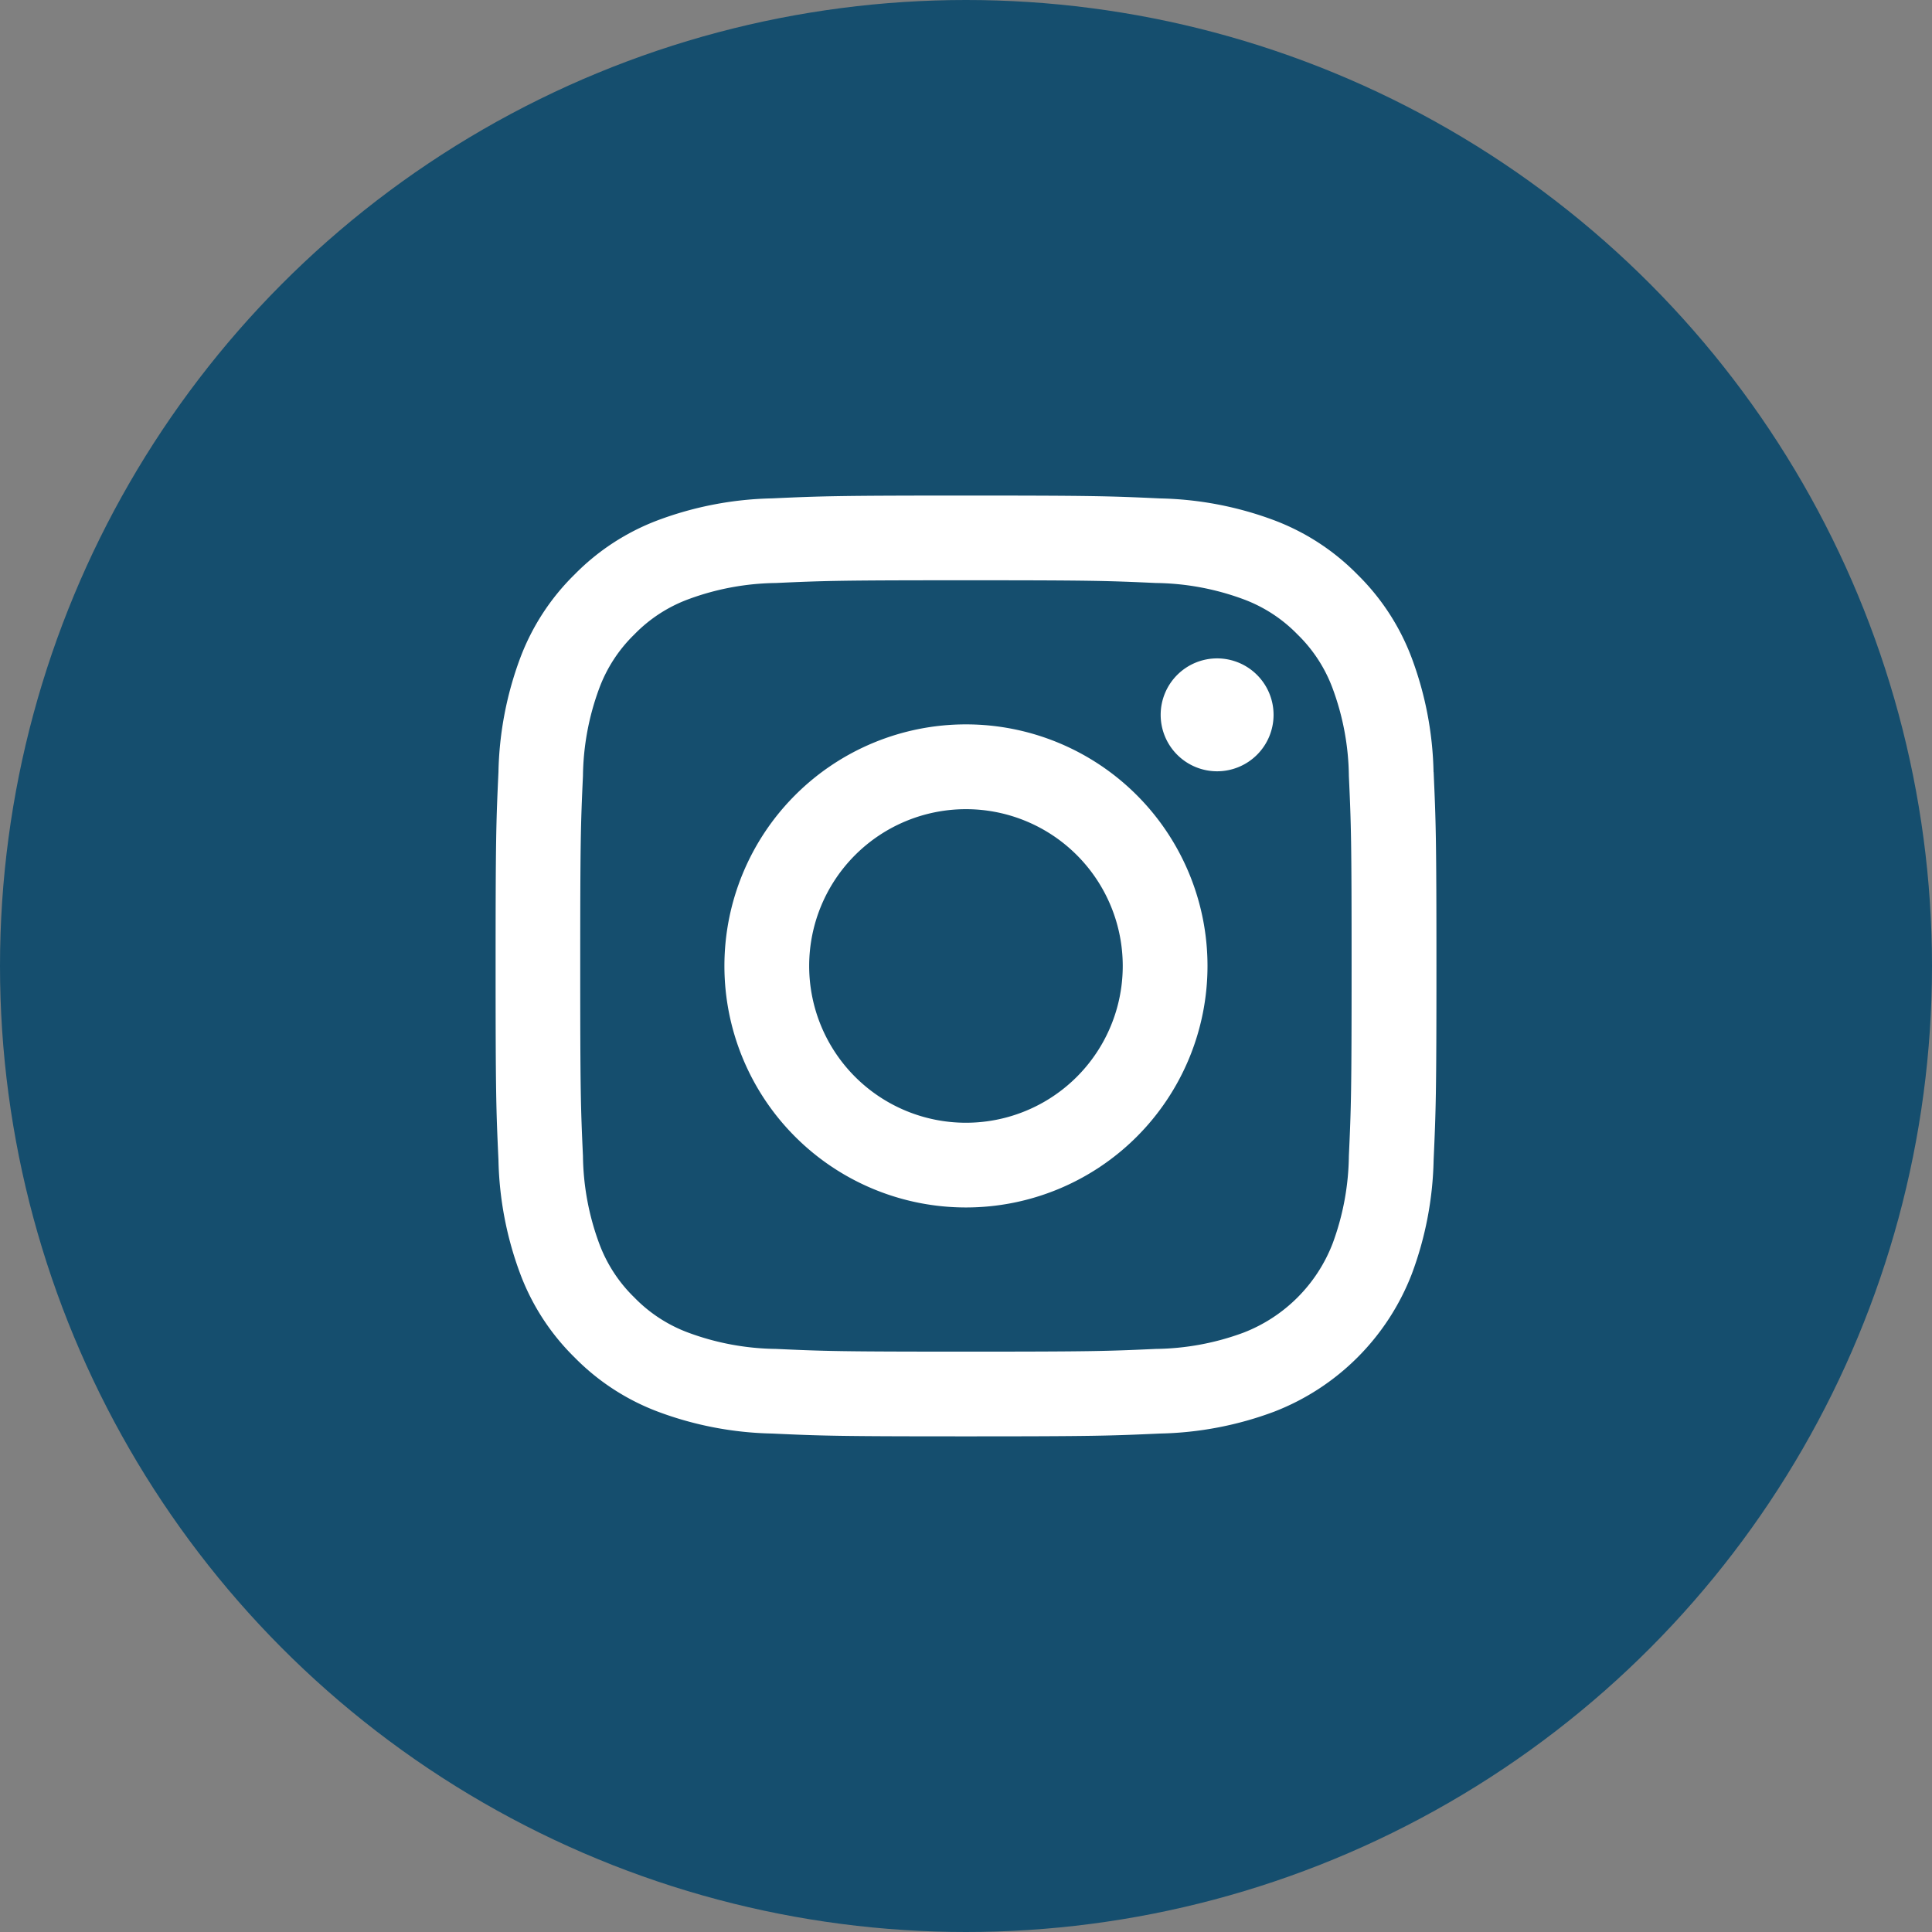 <svg xmlns="http://www.w3.org/2000/svg" width="46" height="46" viewBox="0 0 46 46">
  <rect x="0" y="0" width="46" height="46" fill="#808080" stroke="none"/>
  <g id="Group_54" data-name="Group 54" transform="translate(-132 -7398)">
    <circle id="Ellipse_1647" data-name="Ellipse 1647" cx="23" cy="23" r="23" transform="translate(132 7398)" fill="#154e6e"/>
    <g id="instagram_3_" data-name="instagram (3)" transform="translate(143.8 7409.799)">
      <path id="Path_11983" data-name="Path 11983" d="M22.332,6.582a8.223,8.223,0,0,0-.521-2.719A5.489,5.489,0,0,0,20.52,1.88,5.491,5.491,0,0,0,18.536.588a8.221,8.221,0,0,0-2.719-.52C14.623.013,14.241,0,11.2,0S7.776.013,6.582.067A8.223,8.223,0,0,0,3.863.588,5.489,5.489,0,0,0,1.88,1.88,5.49,5.49,0,0,0,.588,3.863a8.222,8.222,0,0,0-.52,2.719C.013,7.776,0,8.158,0,11.2s.013,3.423.068,4.618a8.22,8.22,0,0,0,.521,2.719A5.488,5.488,0,0,0,1.88,20.52a5.488,5.488,0,0,0,1.984,1.292,8.218,8.218,0,0,0,2.719.521c1.195.055,1.576.067,4.618.067s3.423-.013,4.618-.067a8.219,8.219,0,0,0,2.719-.521,5.726,5.726,0,0,0,3.275-3.275,8.22,8.22,0,0,0,.521-2.719c.054-1.195.067-1.576.067-4.618s-.013-3.423-.067-4.618Zm-2.016,9.144a6.2,6.2,0,0,1-.386,2.08,3.709,3.709,0,0,1-2.126,2.126,6.2,6.2,0,0,1-2.08.386c-1.181.054-1.535.065-4.526.065s-3.345-.011-4.526-.065a6.2,6.2,0,0,1-2.08-.386,3.471,3.471,0,0,1-1.288-.838,3.469,3.469,0,0,1-.838-1.288,6.2,6.2,0,0,1-.386-2.08c-.054-1.181-.065-1.535-.065-4.526s.011-3.345.065-4.526a6.2,6.2,0,0,1,.386-2.08,3.472,3.472,0,0,1,.838-1.288,3.468,3.468,0,0,1,1.288-.838,6.2,6.2,0,0,1,2.08-.386c1.181-.054,1.535-.065,4.526-.065h0c2.991,0,3.345.011,4.526.065a6.2,6.2,0,0,1,2.08.386,3.473,3.473,0,0,1,1.288.838,3.468,3.468,0,0,1,.838,1.288,6.191,6.191,0,0,1,.386,2.08c.054,1.181.065,1.535.065,4.526s-.011,3.345-.065,4.526Zm0,0" fill="#fff"/>
      <path id="Path_11984" data-name="Path 11984" d="M130.29,124.539a5.751,5.751,0,1,0,5.751,5.751A5.751,5.751,0,0,0,130.29,124.539Zm0,9.485a3.733,3.733,0,1,1,3.733-3.733A3.733,3.733,0,0,1,130.29,134.024Zm0,0" transform="translate(-119.091 -119.091)" fill="#fff"/>
      <path id="Path_11985" data-name="Path 11985" d="M364.618,89.969a1.344,1.344,0,1,1-1.344-1.344A1.344,1.344,0,0,1,364.618,89.969Zm0,0" transform="translate(-346.095 -84.748)" fill="#fff"/>
    </g>
  </g>
</svg>
